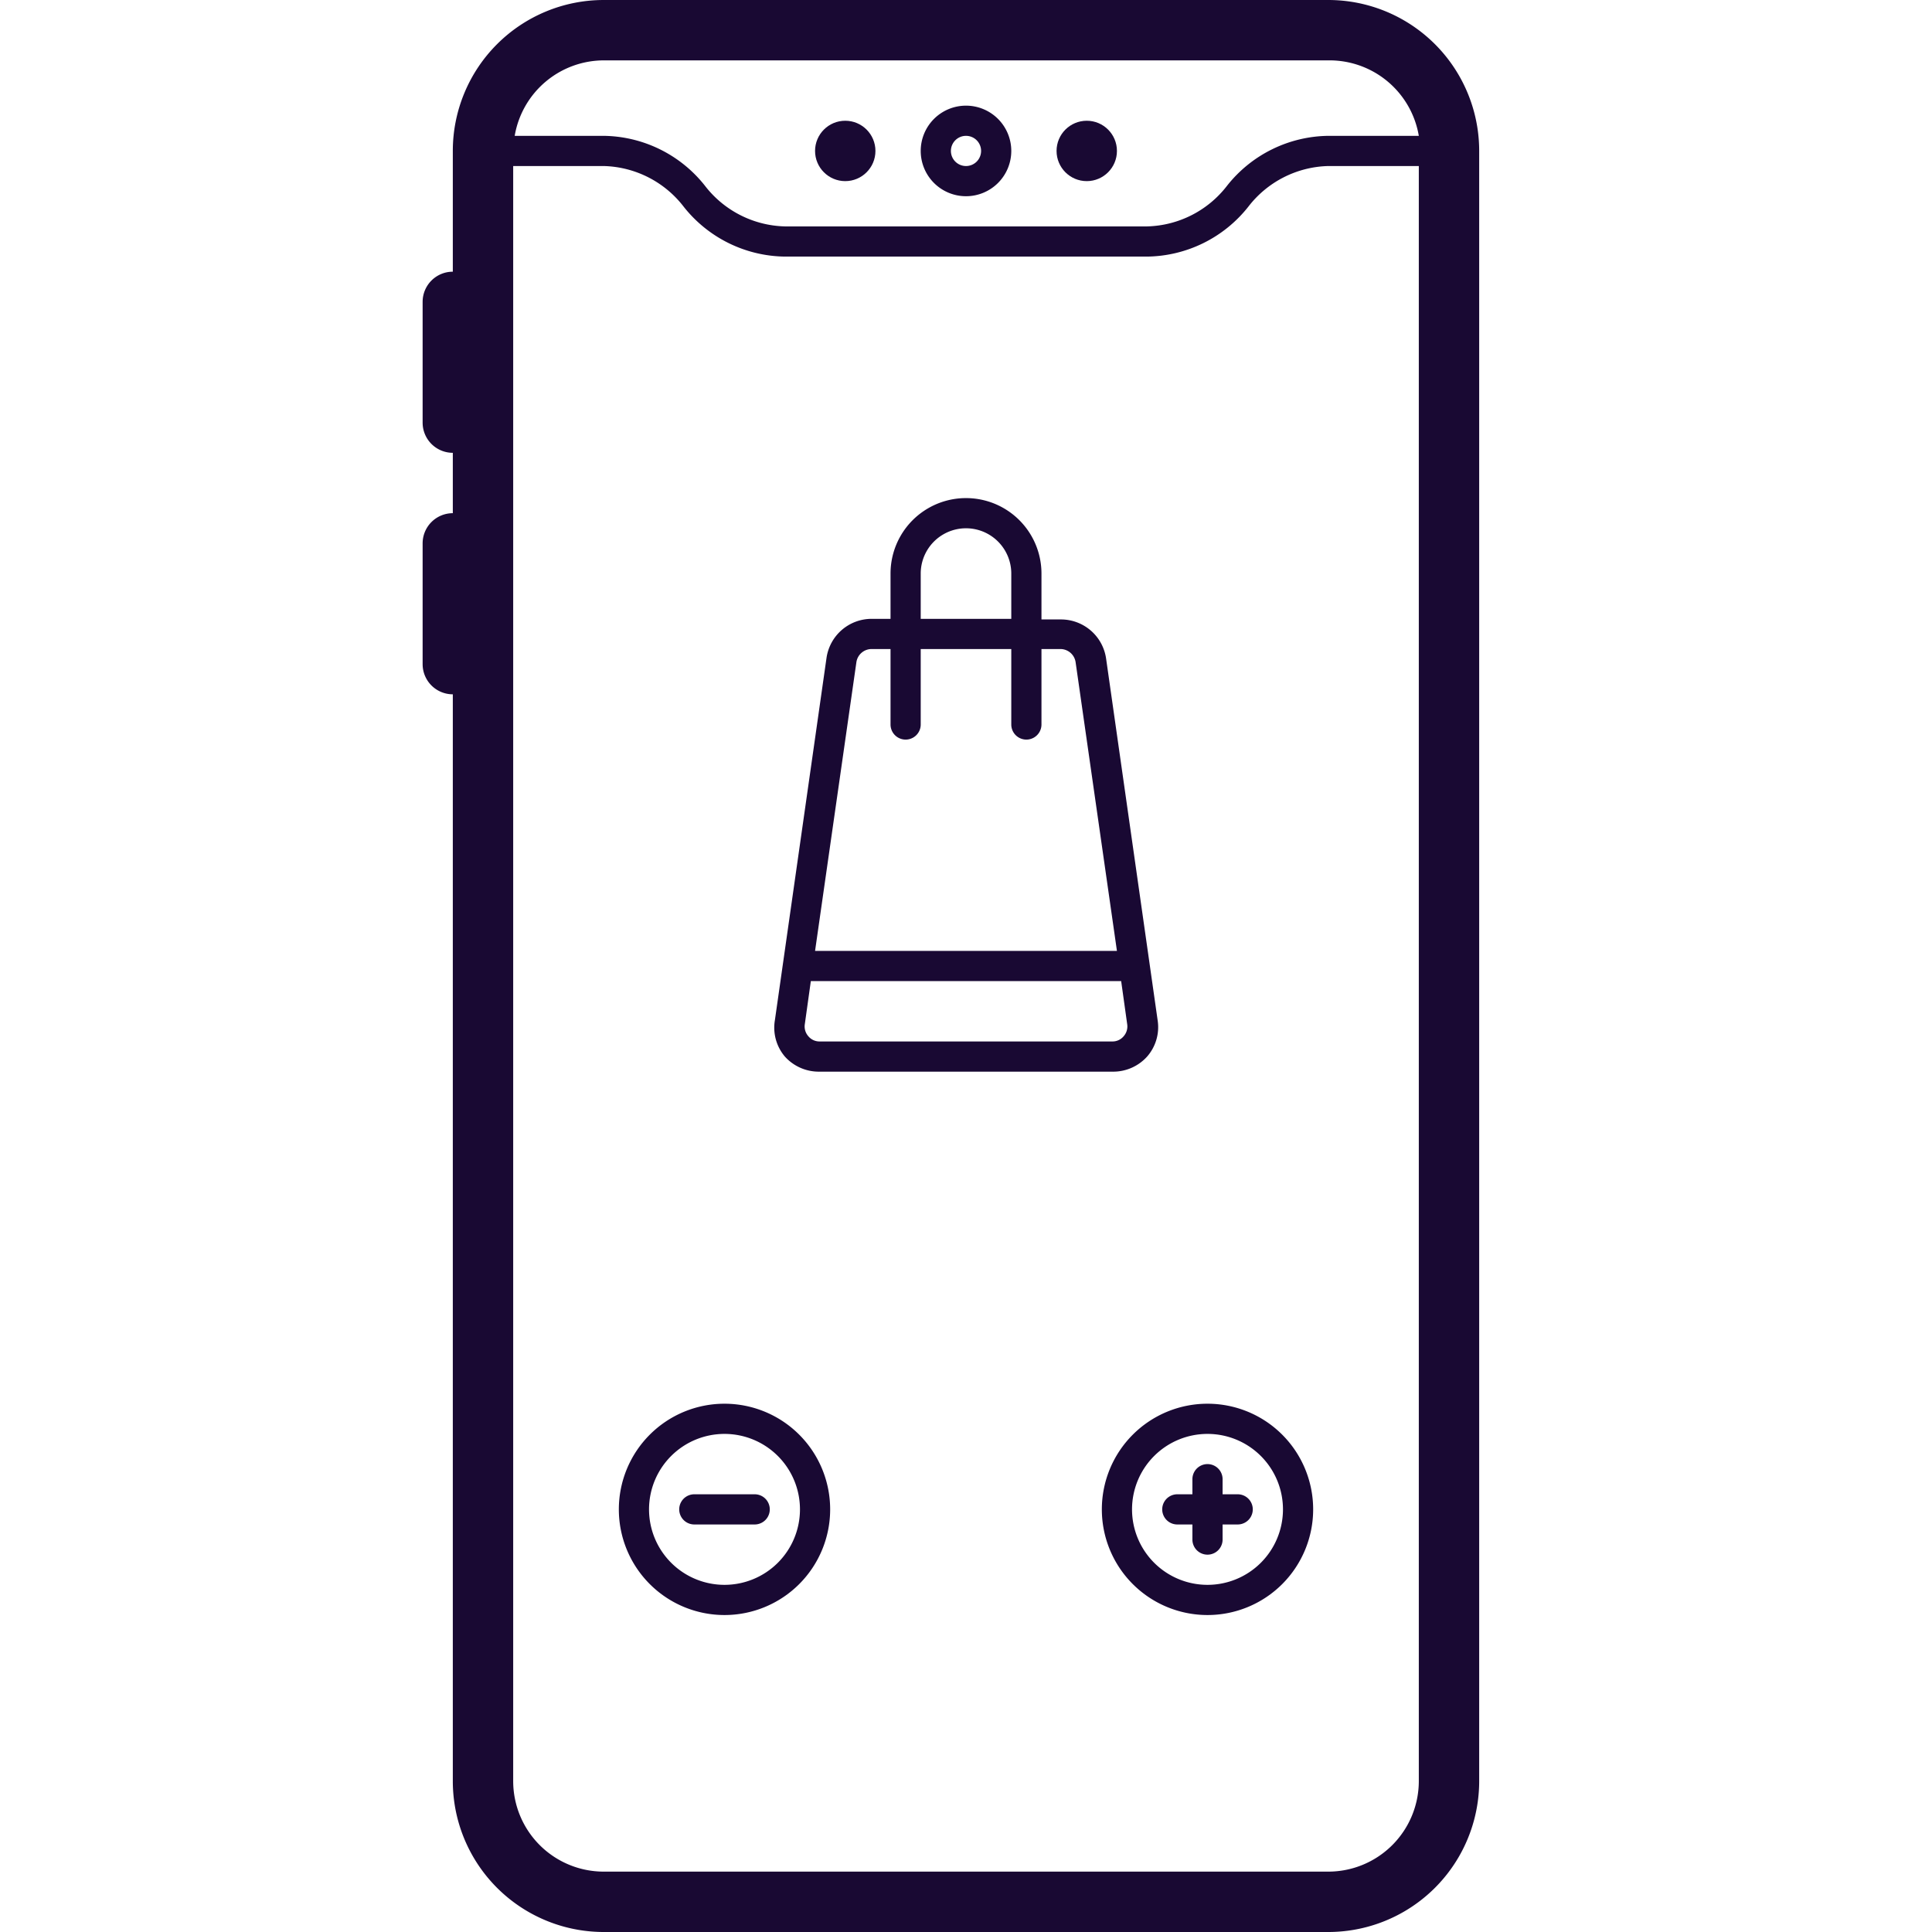 <?xml version="1.0" ?>
<svg width="800px" height="800px" viewBox="0 0 64 64" data-name="Layer 1" id="Layer_1" xmlns="http://www.w3.org/2000/svg"><defs><style>.cls-1{fill:#190933;}</style></defs><title/><path class="cls-1" d="M32,6.5A1.5,1.5,0,1,0,30.5,5,1.5,1.5,0,0,0,32,6.5Zm0-2a.5.5,0,1,1-.5.5A.5.5,0,0,1,32,4.5Z"/><circle class="cls-1" cx="36" cy="5" r="1"/><circle class="cls-1" cx="28" cy="5" r="1"/><path class="cls-1" d="M15,59a5,5,0,0,0,5,5H44a5,5,0,0,0,5-5V5a5,5,0,0,0-5-5H20a5,5,0,0,0-5,5V9a1,1,0,0,0-1,1v4a1,1,0,0,0,1,1v2a1,1,0,0,0-1,1v4a1,1,0,0,0,1,1ZM20,2H44a3,3,0,0,1,3,2.5H44a4.34,4.34,0,0,0-3.35,1.65A3.45,3.45,0,0,1,38,7.5H26a3.45,3.45,0,0,1-2.65-1.35A4.34,4.34,0,0,0,20,4.5H17.05A3,3,0,0,1,20,2ZM44,62H20a3,3,0,0,1-3-3V5.5h3a3.45,3.45,0,0,1,2.65,1.35A4.34,4.34,0,0,0,26,8.5H38a4.34,4.34,0,0,0,3.35-1.65A3.45,3.45,0,0,1,44,5.5h3V59A3,3,0,0,1,44,62Z"/><path class="cls-1" d="M24,46.5A3.5,3.5,0,1,0,27.5,50,3.5,3.5,0,0,0,24,46.5Zm0,6A2.5,2.5,0,1,1,26.5,50,2.5,2.5,0,0,1,24,52.5Z"/><path class="cls-1" d="M25,49.5H23a.5.5,0,0,0,0,1h2a.5.5,0,0,0,0-1Z"/><path class="cls-1" d="M40,46.5A3.5,3.5,0,1,0,43.5,50,3.5,3.5,0,0,0,40,46.5Zm0,6A2.5,2.5,0,1,1,42.5,50,2.5,2.5,0,0,1,40,52.5Z"/><path class="cls-1" d="M41,49.5h-.5V49a.5.5,0,0,0-1,0v.5H39a.5.5,0,0,0,0,1h.5V51a.5.5,0,0,0,1,0v-.5H41a.5.5,0,0,0,0-1Z"/><path class="cls-1" d="M27.15,35.5h9.7A1.51,1.51,0,0,0,38,35a1.48,1.48,0,0,0,.35-1.19l-1.71-12a1.51,1.51,0,0,0-1.49-1.29H34.5V19a2.5,2.5,0,0,0-5,0v1.5h-.63a1.51,1.51,0,0,0-1.49,1.29l-1.71,12A1.48,1.48,0,0,0,26,35,1.51,1.51,0,0,0,27.15,35.5Zm10.07-1.17a.48.48,0,0,1-.37.17h-9.7a.48.48,0,0,1-.37-.17.49.49,0,0,1-.12-.4l.2-1.43H37.14l.2,1.43A.49.49,0,0,1,37.22,34.33ZM30.5,19a1.5,1.5,0,0,1,3,0v1.5h-3Zm-2.13,2.93a.51.51,0,0,1,.5-.43h.63V24a.5.5,0,0,0,1,0V21.5h3V24a.5.5,0,0,0,1,0V21.5h.63a.51.51,0,0,1,.5.43L37,31.5H27Z"/></svg>